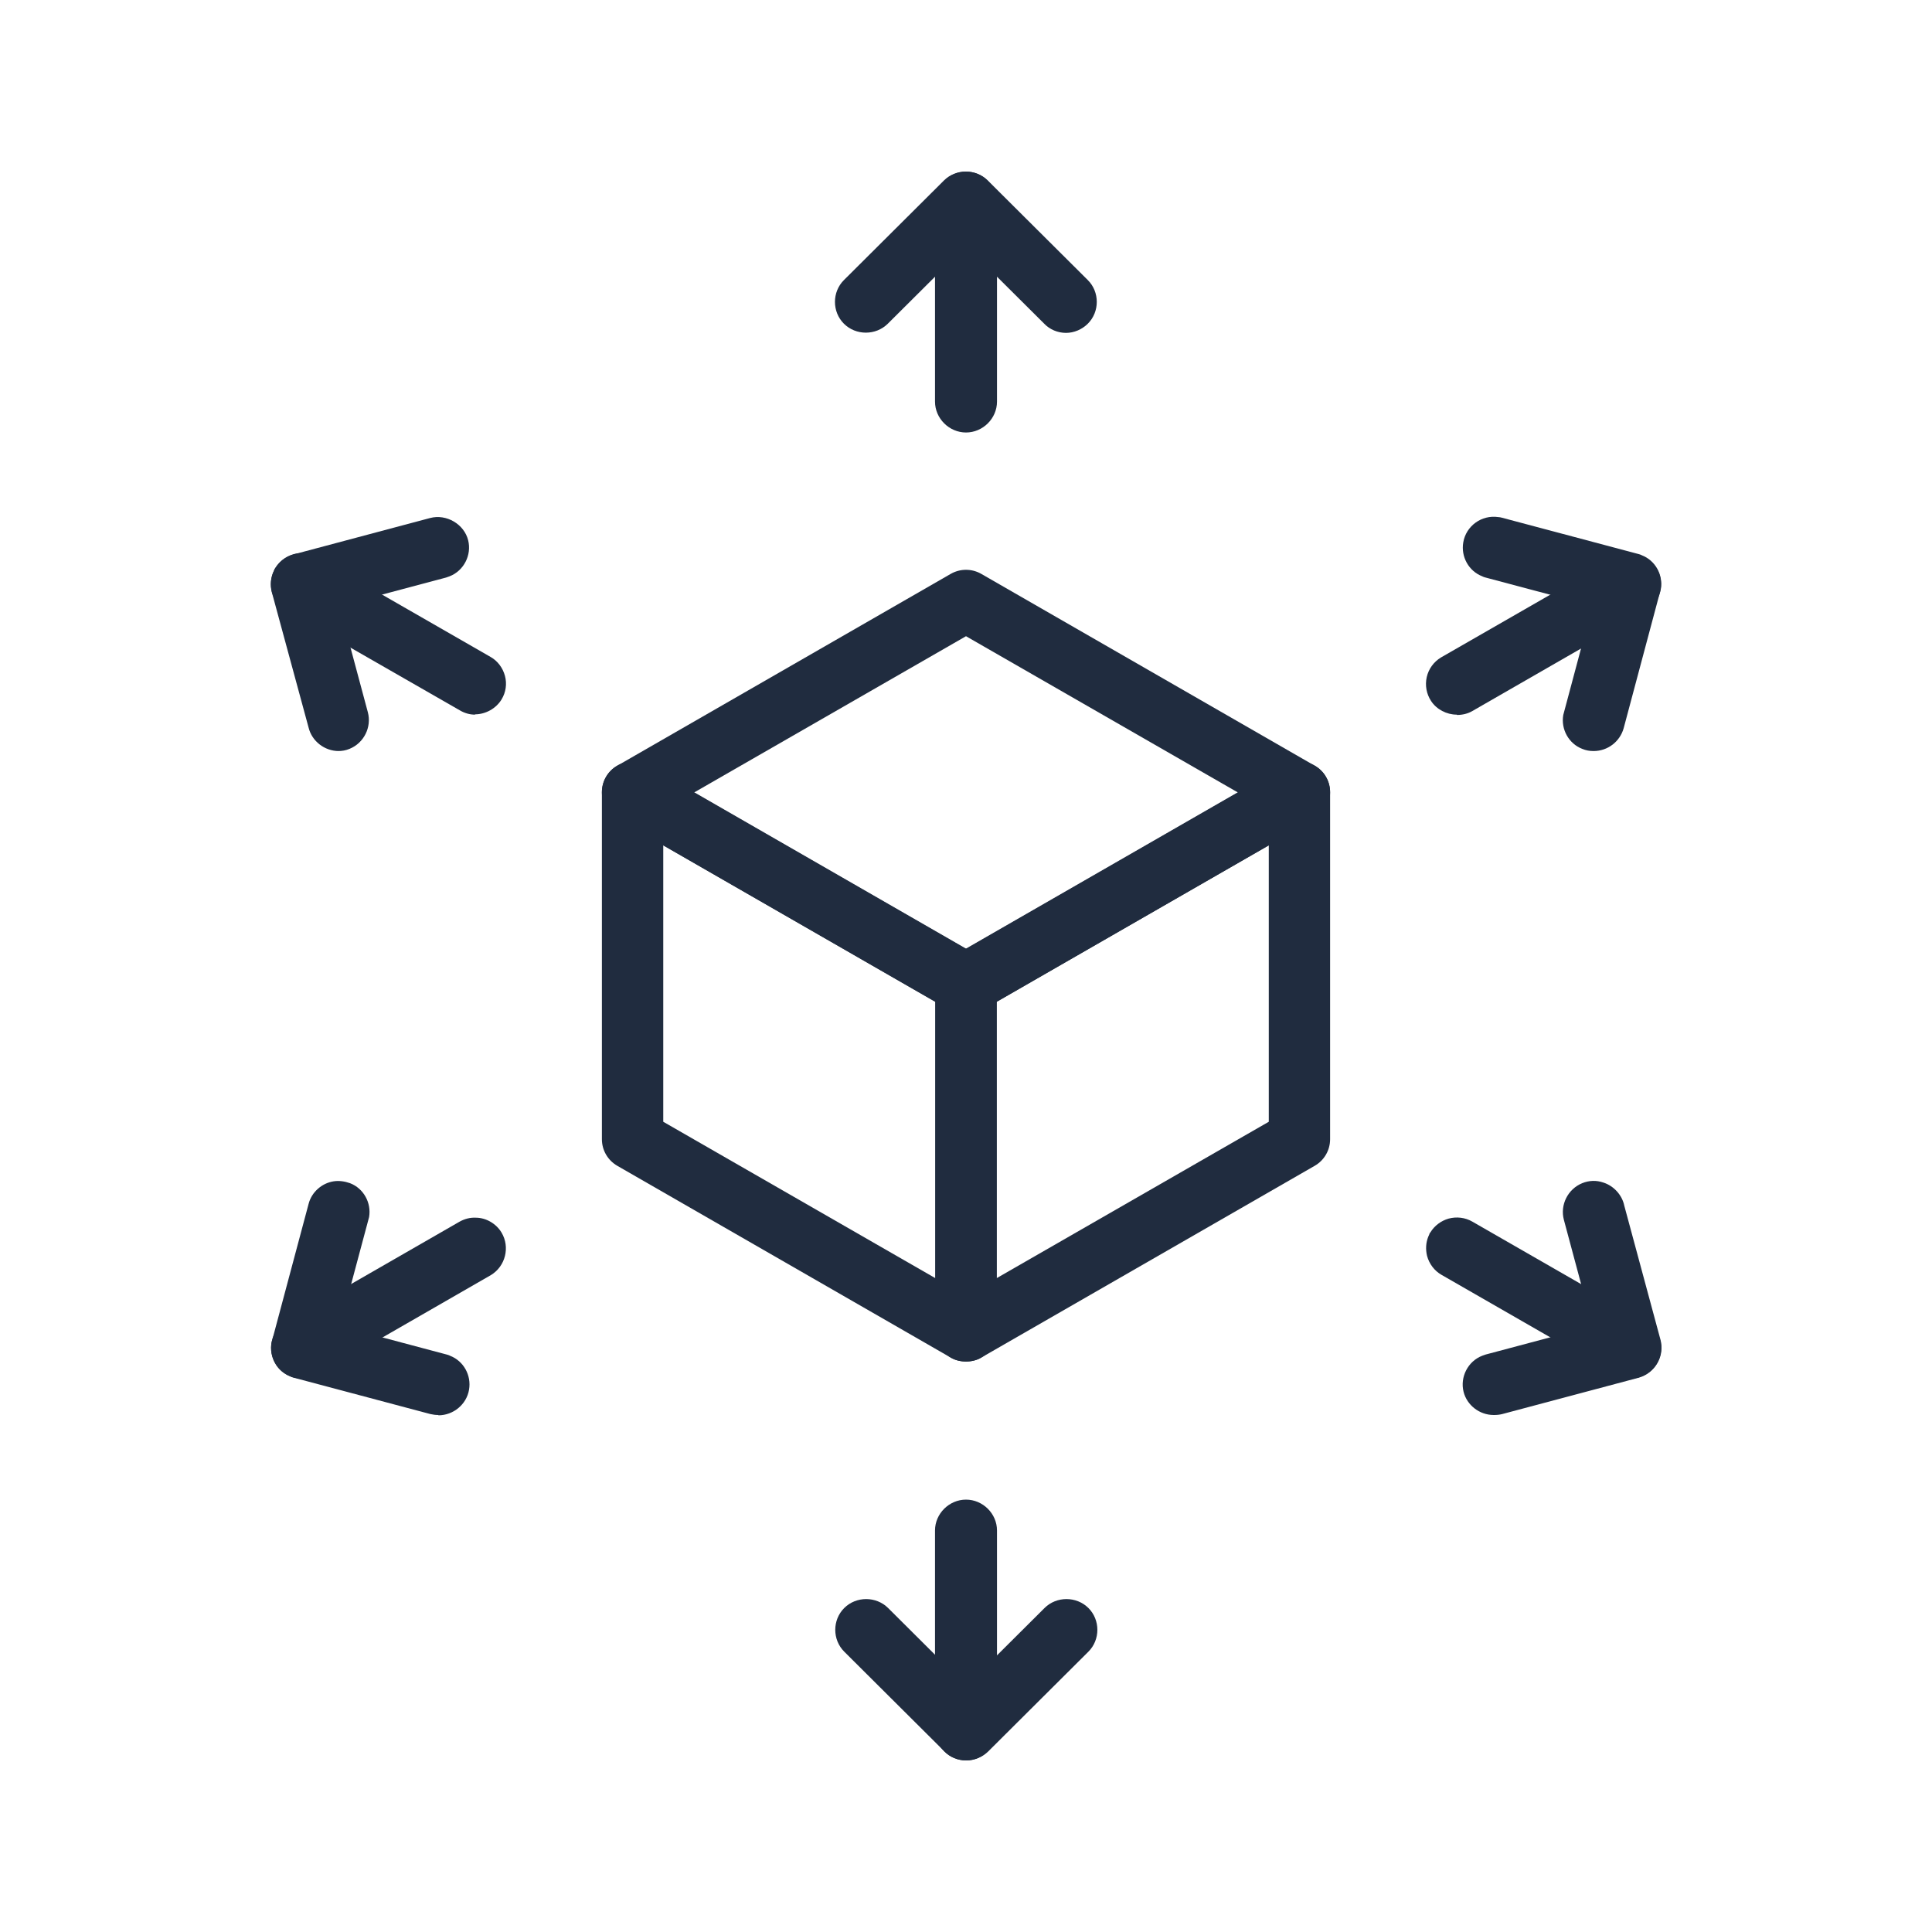 <svg width="50" height="50" viewBox="0 0 50 50" fill="none" xmlns="http://www.w3.org/2000/svg">
<path d="M25 35.236C24.865 35.236 24.722 35.205 24.603 35.133L15.974 30.17C15.728 30.027 15.577 29.767 15.577 29.482V20.503C15.577 20.218 15.728 19.957 15.974 19.815C16.22 19.673 16.522 19.673 16.768 19.815L25.397 24.779C25.643 24.921 25.794 25.182 25.794 25.467V34.446C25.794 34.73 25.643 34.991 25.397 35.133C25.278 35.205 25.135 35.236 25 35.236ZM17.165 29.031L24.206 33.078V25.925L17.165 21.878V29.031Z" fill="#202C3F"/>
<path d="M25 35.236C24.865 35.236 24.722 35.205 24.603 35.133C24.357 34.991 24.206 34.73 24.206 34.446V25.467C24.206 25.182 24.357 24.921 24.603 24.779L33.233 19.815C33.479 19.673 33.78 19.673 34.026 19.815C34.273 19.957 34.423 20.218 34.423 20.503V29.482C34.423 29.767 34.273 30.027 34.026 30.17L25.397 35.133C25.278 35.205 25.135 35.236 25 35.236ZM25.794 25.925V33.078L32.836 29.031V21.878L25.794 25.925Z" fill="#202C3F"/>
<path d="M25 26.259C24.865 26.259 24.722 26.227 24.603 26.156L15.974 21.192C15.728 21.05 15.577 20.789 15.577 20.505C15.577 20.22 15.728 19.959 15.974 19.817L24.603 14.853C24.849 14.711 25.151 14.711 25.397 14.853L34.026 19.817C34.273 19.959 34.423 20.22 34.423 20.505C34.423 20.789 34.273 21.05 34.026 21.192L25.397 26.156C25.278 26.227 25.135 26.259 25 26.259ZM17.959 20.512L25 24.559L32.042 20.512L25 16.465L17.959 20.512Z" fill="#202C3F"/>
<path d="M25 11.193C24.564 11.193 24.198 10.829 24.198 10.394V5.241C24.198 4.806 24.564 4.442 25 4.442C25.437 4.442 25.802 4.806 25.802 5.241V10.394C25.802 10.829 25.437 11.193 25 11.193Z" fill="#202C3F"/>
<path d="M27.588 8.615C27.374 8.615 27.168 8.528 27.025 8.378L25 6.363L22.976 8.378C22.666 8.686 22.15 8.686 21.841 8.378C21.531 8.07 21.531 7.556 21.841 7.248L24.429 4.671C24.738 4.363 25.254 4.363 25.564 4.671L28.152 7.248C28.462 7.556 28.462 8.07 28.152 8.378C28.001 8.528 27.795 8.615 27.588 8.615Z" fill="#202C3F"/>
<path d="M25 45.56C24.564 45.56 24.198 45.197 24.198 44.762V39.608C24.198 39.174 24.564 38.81 25 38.81C25.437 38.81 25.802 39.174 25.802 39.608V44.762C25.802 45.197 25.437 45.56 25 45.56Z" fill="#202C3F"/>
<path d="M25 45.559C24.786 45.559 24.58 45.472 24.437 45.322L21.849 42.745C21.539 42.437 21.539 41.923 21.849 41.615C22.158 41.307 22.674 41.307 22.984 41.615L25.008 43.631L27.033 41.615C27.342 41.307 27.858 41.307 28.168 41.615C28.477 41.923 28.477 42.437 28.168 42.745L25.58 45.322C25.429 45.472 25.223 45.559 25.016 45.559H25Z" fill="#202C3F"/>
<path d="M12.298 18.495C12.155 18.495 12.02 18.455 11.901 18.384L7.408 15.807C7.225 15.705 7.09 15.523 7.035 15.317C6.995 15.151 7.003 14.977 7.067 14.819C7.067 14.819 7.09 14.772 7.098 14.748C7.098 14.732 7.114 14.717 7.122 14.701C7.249 14.495 7.464 14.353 7.702 14.321C7.876 14.298 8.059 14.337 8.21 14.424L12.695 17.001C12.878 17.104 13.013 17.285 13.068 17.491C13.124 17.697 13.092 17.918 12.981 18.1C12.838 18.337 12.568 18.487 12.29 18.487L12.298 18.495Z" fill="#202C3F"/>
<path d="M8.766 19.437C8.401 19.437 8.075 19.184 7.988 18.836L7.035 15.327C6.932 14.939 7.138 14.528 7.511 14.378C7.543 14.37 7.567 14.354 7.599 14.347L11.132 13.406C11.552 13.295 12.013 13.564 12.116 13.983C12.211 14.362 12.005 14.773 11.632 14.916C11.6 14.924 11.576 14.939 11.544 14.947L8.782 15.682L9.52 18.433C9.623 18.82 9.417 19.231 9.044 19.381C8.948 19.421 8.853 19.437 8.75 19.437H8.766Z" fill="#202C3F"/>
<path d="M42.187 35.68C42.044 35.68 41.91 35.64 41.79 35.569L37.305 32.992C37.123 32.889 36.987 32.708 36.932 32.502C36.892 32.336 36.9 32.162 36.964 32.004C36.964 32.004 36.987 31.957 36.995 31.933C36.995 31.917 37.011 31.901 37.019 31.894C37.123 31.72 37.297 31.593 37.488 31.538C37.694 31.483 37.916 31.506 38.107 31.617L42.592 34.194C42.775 34.296 42.91 34.478 42.965 34.684C43.021 34.889 42.989 35.111 42.878 35.292C42.735 35.529 42.465 35.68 42.187 35.68Z" fill="#202C3F"/>
<path d="M38.655 36.62C38.29 36.62 37.964 36.367 37.877 36.019C37.782 35.64 37.988 35.229 38.361 35.086C38.393 35.078 38.417 35.063 38.449 35.055L41.211 34.32L40.473 31.569C40.37 31.182 40.576 30.771 40.949 30.62C41.124 30.549 41.314 30.541 41.497 30.605C41.767 30.692 41.981 30.929 42.037 31.205L42.974 34.675C43.077 35.063 42.87 35.474 42.497 35.624C42.465 35.632 42.442 35.648 42.41 35.655L38.877 36.596C38.814 36.612 38.742 36.62 38.671 36.62H38.655Z" fill="#202C3F"/>
<path d="M7.813 35.679C7.551 35.679 7.289 35.545 7.146 35.324C7.027 35.142 6.987 34.921 7.035 34.707C7.083 34.494 7.218 34.312 7.4 34.201L11.893 31.617C12.021 31.546 12.163 31.506 12.314 31.514C12.584 31.514 12.846 31.672 12.981 31.901C13.203 32.273 13.084 32.771 12.703 33L8.21 35.585C8.091 35.656 7.948 35.687 7.813 35.687V35.679Z" fill="#202C3F"/>
<path d="M11.346 36.62C11.274 36.62 11.211 36.612 11.139 36.596L7.607 35.656C7.607 35.656 7.543 35.64 7.519 35.624C7.17 35.49 6.964 35.118 7.027 34.747L7.988 31.151C8.067 30.85 8.329 30.621 8.631 30.573C8.774 30.55 8.924 30.573 9.059 30.621C9.409 30.755 9.615 31.127 9.552 31.498L8.797 34.32L11.56 35.055C11.56 35.055 11.623 35.071 11.647 35.087C11.997 35.221 12.203 35.593 12.139 35.964C12.076 36.344 11.735 36.628 11.346 36.628V36.62Z" fill="#202C3F"/>
<path d="M37.702 18.495C37.44 18.495 37.178 18.361 37.035 18.14C36.916 17.958 36.876 17.736 36.924 17.523C36.972 17.31 37.107 17.128 37.289 17.017L41.775 14.44C41.87 14.385 41.981 14.345 42.1 14.33C42.37 14.298 42.64 14.417 42.815 14.63C42.838 14.662 42.854 14.685 42.878 14.717C43.1 15.088 42.981 15.586 42.6 15.816L38.107 18.4C37.988 18.471 37.845 18.503 37.71 18.503L37.702 18.495Z" fill="#202C3F"/>
<path d="M41.243 19.437C41.14 19.437 41.044 19.421 40.949 19.381C40.6 19.247 40.393 18.875 40.457 18.504L41.211 15.682L38.448 14.947C38.448 14.947 38.385 14.931 38.361 14.915C38.012 14.781 37.805 14.41 37.869 14.038C37.94 13.611 38.345 13.319 38.774 13.382C38.806 13.382 38.837 13.39 38.869 13.398L42.402 14.338C42.402 14.338 42.465 14.354 42.489 14.37C42.839 14.504 43.045 14.876 42.981 15.247L42.021 18.844C41.925 19.192 41.608 19.437 41.243 19.437Z" fill="#202C3F"/>
</svg>
